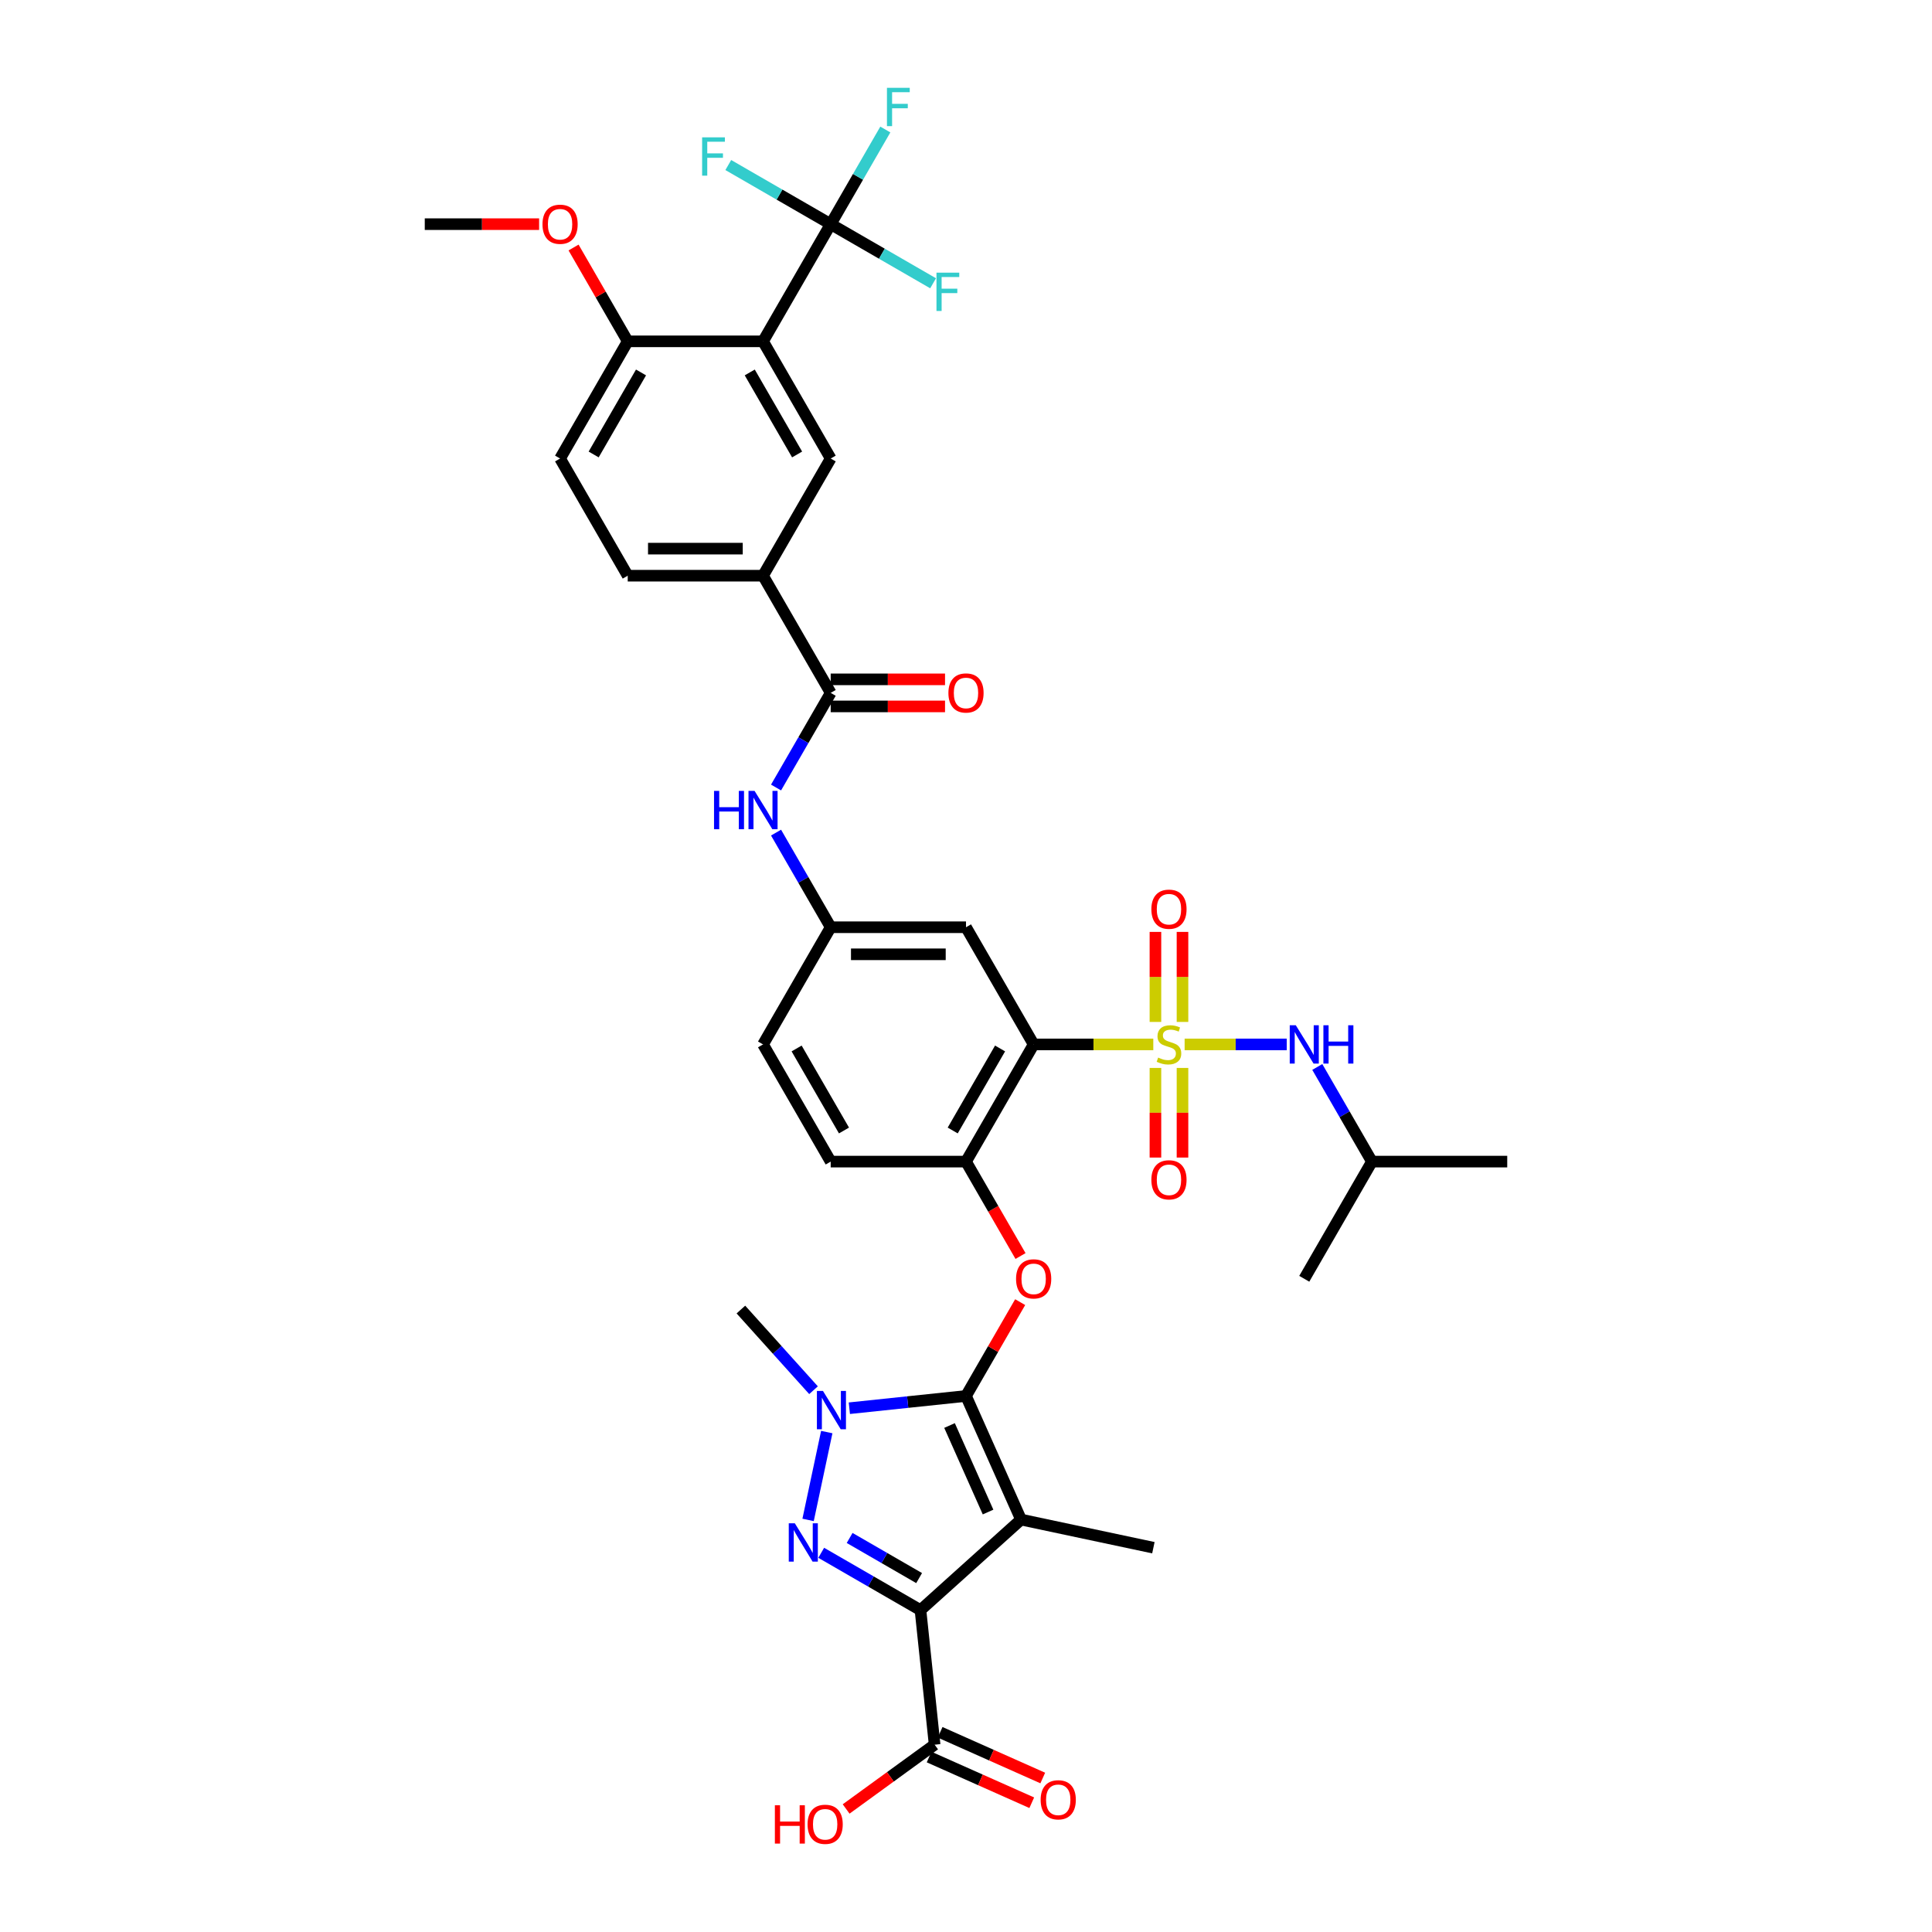 <?xml version='1.0' encoding='iso-8859-1'?>
<svg version='1.1' baseProfile='full'
              xmlns='http://www.w3.org/2000/svg'
                      xmlns:rdkit='http://www.rdkit.org/xml'
                      xmlns:xlink='http://www.w3.org/1999/xlink'
                  xml:space='preserve'
width='1000px' height='1000px' viewBox='0 0 1000 1000'>
<!-- END OF HEADER -->
<rect style='opacity:1.0;fill:#FFFFFF;stroke:none' width='1000' height='1000' x='0' y='0'> </rect>
<path class='bond-5' d='M 596.943,540.591 L 565.98,540.591' style='fill:none;fill-rule:evenodd;stroke:#CCCC00;stroke-width:6px;stroke-linecap:butt;stroke-linejoin:miter;stroke-opacity:1' />
<path class='bond-5' d='M 565.98,540.591 L 535.018,540.591' style='fill:none;fill-rule:evenodd;stroke:#000000;stroke-width:6px;stroke-linecap:butt;stroke-linejoin:miter;stroke-opacity:1' />
<path class='bond-13' d='M 613.163,540.591 L 639.591,540.591' style='fill:none;fill-rule:evenodd;stroke:#CCCC00;stroke-width:6px;stroke-linecap:butt;stroke-linejoin:miter;stroke-opacity:1' />
<path class='bond-13' d='M 639.591,540.591 L 666.018,540.591' style='fill:none;fill-rule:evenodd;stroke:#0000FF;stroke-width:6px;stroke-linecap:butt;stroke-linejoin:miter;stroke-opacity:1' />
<path class='bond-17' d='M 612.057,528.951 L 612.057,505.651' style='fill:none;fill-rule:evenodd;stroke:#CCCC00;stroke-width:6px;stroke-linecap:butt;stroke-linejoin:miter;stroke-opacity:1' />
<path class='bond-17' d='M 612.057,505.651 L 612.057,482.352' style='fill:none;fill-rule:evenodd;stroke:#FF0000;stroke-width:6px;stroke-linecap:butt;stroke-linejoin:miter;stroke-opacity:1' />
<path class='bond-17' d='M 598.049,528.951 L 598.049,505.651' style='fill:none;fill-rule:evenodd;stroke:#CCCC00;stroke-width:6px;stroke-linecap:butt;stroke-linejoin:miter;stroke-opacity:1' />
<path class='bond-17' d='M 598.049,505.651 L 598.049,482.352' style='fill:none;fill-rule:evenodd;stroke:#FF0000;stroke-width:6px;stroke-linecap:butt;stroke-linejoin:miter;stroke-opacity:1' />
<path class='bond-18' d='M 598.049,552.763 L 598.049,575.956' style='fill:none;fill-rule:evenodd;stroke:#CCCC00;stroke-width:6px;stroke-linecap:butt;stroke-linejoin:miter;stroke-opacity:1' />
<path class='bond-18' d='M 598.049,575.956 L 598.049,599.15' style='fill:none;fill-rule:evenodd;stroke:#FF0000;stroke-width:6px;stroke-linecap:butt;stroke-linejoin:miter;stroke-opacity:1' />
<path class='bond-18' d='M 612.057,552.763 L 612.057,575.956' style='fill:none;fill-rule:evenodd;stroke:#CCCC00;stroke-width:6px;stroke-linecap:butt;stroke-linejoin:miter;stroke-opacity:1' />
<path class='bond-18' d='M 612.057,575.956 L 612.057,599.15' style='fill:none;fill-rule:evenodd;stroke:#FF0000;stroke-width:6px;stroke-linecap:butt;stroke-linejoin:miter;stroke-opacity:1' />
<path class='bond-0' d='M 476.44,833.391 L 528.486,786.528' style='fill:none;fill-rule:evenodd;stroke:#000000;stroke-width:6px;stroke-linecap:butt;stroke-linejoin:miter;stroke-opacity:1' />
<path class='bond-11' d='M 476.44,833.391 L 483.76,903.043' style='fill:none;fill-rule:evenodd;stroke:#000000;stroke-width:6px;stroke-linecap:butt;stroke-linejoin:miter;stroke-opacity:1' />
<path class='bond-39' d='M 476.44,833.391 L 450.75,818.559' style='fill:none;fill-rule:evenodd;stroke:#000000;stroke-width:6px;stroke-linecap:butt;stroke-linejoin:miter;stroke-opacity:1' />
<path class='bond-39' d='M 450.75,818.559 L 425.06,803.727' style='fill:none;fill-rule:evenodd;stroke:#0000FF;stroke-width:6px;stroke-linecap:butt;stroke-linejoin:miter;stroke-opacity:1' />
<path class='bond-39' d='M 475.736,816.811 L 457.753,806.428' style='fill:none;fill-rule:evenodd;stroke:#000000;stroke-width:6px;stroke-linecap:butt;stroke-linejoin:miter;stroke-opacity:1' />
<path class='bond-39' d='M 457.753,806.428 L 439.77,796.046' style='fill:none;fill-rule:evenodd;stroke:#0000FF;stroke-width:6px;stroke-linecap:butt;stroke-linejoin:miter;stroke-opacity:1' />
<path class='bond-1' d='M 500,722.548 L 514.019,698.265' style='fill:none;fill-rule:evenodd;stroke:#000000;stroke-width:6px;stroke-linecap:butt;stroke-linejoin:miter;stroke-opacity:1' />
<path class='bond-1' d='M 514.019,698.265 L 528.039,673.983' style='fill:none;fill-rule:evenodd;stroke:#FF0000;stroke-width:6px;stroke-linecap:butt;stroke-linejoin:miter;stroke-opacity:1' />
<path class='bond-2' d='M 500,722.548 L 528.486,786.528' style='fill:none;fill-rule:evenodd;stroke:#000000;stroke-width:6px;stroke-linecap:butt;stroke-linejoin:miter;stroke-opacity:1' />
<path class='bond-2' d='M 491.477,737.842 L 511.417,782.628' style='fill:none;fill-rule:evenodd;stroke:#000000;stroke-width:6px;stroke-linecap:butt;stroke-linejoin:miter;stroke-opacity:1' />
<path class='bond-4' d='M 500,722.548 L 469.811,725.721' style='fill:none;fill-rule:evenodd;stroke:#000000;stroke-width:6px;stroke-linecap:butt;stroke-linejoin:miter;stroke-opacity:1' />
<path class='bond-4' d='M 469.811,725.721 L 439.621,728.894' style='fill:none;fill-rule:evenodd;stroke:#0000FF;stroke-width:6px;stroke-linecap:butt;stroke-linejoin:miter;stroke-opacity:1' />
<path class='bond-29' d='M 528.486,786.528 L 596.991,801.089' style='fill:none;fill-rule:evenodd;stroke:#000000;stroke-width:6px;stroke-linecap:butt;stroke-linejoin:miter;stroke-opacity:1' />
<path class='bond-3' d='M 418.267,786.705 L 427.932,741.238' style='fill:none;fill-rule:evenodd;stroke:#0000FF;stroke-width:6px;stroke-linecap:butt;stroke-linejoin:miter;stroke-opacity:1' />
<path class='bond-31' d='M 421.076,719.57 L 402.281,698.696' style='fill:none;fill-rule:evenodd;stroke:#0000FF;stroke-width:6px;stroke-linecap:butt;stroke-linejoin:miter;stroke-opacity:1' />
<path class='bond-31' d='M 402.281,698.696 L 383.486,677.822' style='fill:none;fill-rule:evenodd;stroke:#000000;stroke-width:6px;stroke-linecap:butt;stroke-linejoin:miter;stroke-opacity:1' />
<path class='bond-9' d='M 535.018,540.591 L 500,601.243' style='fill:none;fill-rule:evenodd;stroke:#000000;stroke-width:6px;stroke-linecap:butt;stroke-linejoin:miter;stroke-opacity:1' />
<path class='bond-9' d='M 517.635,542.685 L 493.122,585.141' style='fill:none;fill-rule:evenodd;stroke:#000000;stroke-width:6px;stroke-linecap:butt;stroke-linejoin:miter;stroke-opacity:1' />
<path class='bond-15' d='M 535.018,540.591 L 500,479.938' style='fill:none;fill-rule:evenodd;stroke:#000000;stroke-width:6px;stroke-linecap:butt;stroke-linejoin:miter;stroke-opacity:1' />
<path class='bond-6' d='M 394.947,176.676 L 429.965,237.329' style='fill:none;fill-rule:evenodd;stroke:#000000;stroke-width:6px;stroke-linecap:butt;stroke-linejoin:miter;stroke-opacity:1' />
<path class='bond-6' d='M 388.069,192.778 L 412.582,235.234' style='fill:none;fill-rule:evenodd;stroke:#000000;stroke-width:6px;stroke-linecap:butt;stroke-linejoin:miter;stroke-opacity:1' />
<path class='bond-7' d='M 394.947,176.676 L 429.965,116.024' style='fill:none;fill-rule:evenodd;stroke:#000000;stroke-width:6px;stroke-linecap:butt;stroke-linejoin:miter;stroke-opacity:1' />
<path class='bond-40' d='M 394.947,176.676 L 324.912,176.676' style='fill:none;fill-rule:evenodd;stroke:#000000;stroke-width:6px;stroke-linecap:butt;stroke-linejoin:miter;stroke-opacity:1' />
<path class='bond-25' d='M 429.965,116.024 L 444.105,91.532' style='fill:none;fill-rule:evenodd;stroke:#000000;stroke-width:6px;stroke-linecap:butt;stroke-linejoin:miter;stroke-opacity:1' />
<path class='bond-25' d='M 444.105,91.532 L 458.246,67.039' style='fill:none;fill-rule:evenodd;stroke:#33CCCC;stroke-width:6px;stroke-linecap:butt;stroke-linejoin:miter;stroke-opacity:1' />
<path class='bond-26' d='M 429.965,116.024 L 456.467,131.325' style='fill:none;fill-rule:evenodd;stroke:#000000;stroke-width:6px;stroke-linecap:butt;stroke-linejoin:miter;stroke-opacity:1' />
<path class='bond-26' d='M 456.467,131.325 L 482.969,146.626' style='fill:none;fill-rule:evenodd;stroke:#33CCCC;stroke-width:6px;stroke-linecap:butt;stroke-linejoin:miter;stroke-opacity:1' />
<path class='bond-27' d='M 429.965,116.024 L 403.462,100.723' style='fill:none;fill-rule:evenodd;stroke:#000000;stroke-width:6px;stroke-linecap:butt;stroke-linejoin:miter;stroke-opacity:1' />
<path class='bond-27' d='M 403.462,100.723 L 376.96,85.422' style='fill:none;fill-rule:evenodd;stroke:#33CCCC;stroke-width:6px;stroke-linecap:butt;stroke-linejoin:miter;stroke-opacity:1' />
<path class='bond-8' d='M 528.217,650.115 L 514.108,625.679' style='fill:none;fill-rule:evenodd;stroke:#FF0000;stroke-width:6px;stroke-linecap:butt;stroke-linejoin:miter;stroke-opacity:1' />
<path class='bond-8' d='M 514.108,625.679 L 500,601.243' style='fill:none;fill-rule:evenodd;stroke:#000000;stroke-width:6px;stroke-linecap:butt;stroke-linejoin:miter;stroke-opacity:1' />
<path class='bond-23' d='M 500,601.243 L 429.965,601.243' style='fill:none;fill-rule:evenodd;stroke:#000000;stroke-width:6px;stroke-linecap:butt;stroke-linejoin:miter;stroke-opacity:1' />
<path class='bond-10' d='M 429.965,358.633 L 415.824,383.126' style='fill:none;fill-rule:evenodd;stroke:#000000;stroke-width:6px;stroke-linecap:butt;stroke-linejoin:miter;stroke-opacity:1' />
<path class='bond-10' d='M 415.824,383.126 L 401.683,407.618' style='fill:none;fill-rule:evenodd;stroke:#0000FF;stroke-width:6px;stroke-linecap:butt;stroke-linejoin:miter;stroke-opacity:1' />
<path class='bond-14' d='M 429.965,358.633 L 394.947,297.981' style='fill:none;fill-rule:evenodd;stroke:#000000;stroke-width:6px;stroke-linecap:butt;stroke-linejoin:miter;stroke-opacity:1' />
<path class='bond-21' d='M 429.965,365.637 L 459.555,365.637' style='fill:none;fill-rule:evenodd;stroke:#000000;stroke-width:6px;stroke-linecap:butt;stroke-linejoin:miter;stroke-opacity:1' />
<path class='bond-21' d='M 459.555,365.637 L 489.145,365.637' style='fill:none;fill-rule:evenodd;stroke:#FF0000;stroke-width:6px;stroke-linecap:butt;stroke-linejoin:miter;stroke-opacity:1' />
<path class='bond-21' d='M 429.965,351.63 L 459.555,351.63' style='fill:none;fill-rule:evenodd;stroke:#000000;stroke-width:6px;stroke-linecap:butt;stroke-linejoin:miter;stroke-opacity:1' />
<path class='bond-21' d='M 459.555,351.63 L 489.145,351.63' style='fill:none;fill-rule:evenodd;stroke:#FF0000;stroke-width:6px;stroke-linecap:butt;stroke-linejoin:miter;stroke-opacity:1' />
<path class='bond-22' d='M 480.912,909.441 L 507.474,921.267' style='fill:none;fill-rule:evenodd;stroke:#000000;stroke-width:6px;stroke-linecap:butt;stroke-linejoin:miter;stroke-opacity:1' />
<path class='bond-22' d='M 507.474,921.267 L 534.037,933.093' style='fill:none;fill-rule:evenodd;stroke:#FF0000;stroke-width:6px;stroke-linecap:butt;stroke-linejoin:miter;stroke-opacity:1' />
<path class='bond-22' d='M 486.609,896.644 L 513.171,908.471' style='fill:none;fill-rule:evenodd;stroke:#000000;stroke-width:6px;stroke-linecap:butt;stroke-linejoin:miter;stroke-opacity:1' />
<path class='bond-22' d='M 513.171,908.471 L 539.734,920.297' style='fill:none;fill-rule:evenodd;stroke:#FF0000;stroke-width:6px;stroke-linecap:butt;stroke-linejoin:miter;stroke-opacity:1' />
<path class='bond-30' d='M 483.76,903.043 L 460.858,919.682' style='fill:none;fill-rule:evenodd;stroke:#000000;stroke-width:6px;stroke-linecap:butt;stroke-linejoin:miter;stroke-opacity:1' />
<path class='bond-30' d='M 460.858,919.682 L 437.956,936.321' style='fill:none;fill-rule:evenodd;stroke:#FF0000;stroke-width:6px;stroke-linecap:butt;stroke-linejoin:miter;stroke-opacity:1' />
<path class='bond-12' d='M 429.965,237.329 L 394.947,297.981' style='fill:none;fill-rule:evenodd;stroke:#000000;stroke-width:6px;stroke-linecap:butt;stroke-linejoin:miter;stroke-opacity:1' />
<path class='bond-34' d='M 681.825,552.258 L 695.965,576.751' style='fill:none;fill-rule:evenodd;stroke:#0000FF;stroke-width:6px;stroke-linecap:butt;stroke-linejoin:miter;stroke-opacity:1' />
<path class='bond-34' d='M 695.965,576.751 L 710.106,601.243' style='fill:none;fill-rule:evenodd;stroke:#000000;stroke-width:6px;stroke-linecap:butt;stroke-linejoin:miter;stroke-opacity:1' />
<path class='bond-24' d='M 394.947,297.981 L 324.912,297.981' style='fill:none;fill-rule:evenodd;stroke:#000000;stroke-width:6px;stroke-linecap:butt;stroke-linejoin:miter;stroke-opacity:1' />
<path class='bond-24' d='M 384.442,283.974 L 335.417,283.974' style='fill:none;fill-rule:evenodd;stroke:#000000;stroke-width:6px;stroke-linecap:butt;stroke-linejoin:miter;stroke-opacity:1' />
<path class='bond-20' d='M 500,479.938 L 429.965,479.938' style='fill:none;fill-rule:evenodd;stroke:#000000;stroke-width:6px;stroke-linecap:butt;stroke-linejoin:miter;stroke-opacity:1' />
<path class='bond-20' d='M 489.495,493.945 L 440.47,493.945' style='fill:none;fill-rule:evenodd;stroke:#000000;stroke-width:6px;stroke-linecap:butt;stroke-linejoin:miter;stroke-opacity:1' />
<path class='bond-16' d='M 401.683,430.954 L 415.824,455.446' style='fill:none;fill-rule:evenodd;stroke:#0000FF;stroke-width:6px;stroke-linecap:butt;stroke-linejoin:miter;stroke-opacity:1' />
<path class='bond-16' d='M 415.824,455.446 L 429.965,479.938' style='fill:none;fill-rule:evenodd;stroke:#000000;stroke-width:6px;stroke-linecap:butt;stroke-linejoin:miter;stroke-opacity:1' />
<path class='bond-19' d='M 324.912,176.676 L 289.894,237.329' style='fill:none;fill-rule:evenodd;stroke:#000000;stroke-width:6px;stroke-linecap:butt;stroke-linejoin:miter;stroke-opacity:1' />
<path class='bond-19' d='M 331.79,192.778 L 307.277,235.234' style='fill:none;fill-rule:evenodd;stroke:#000000;stroke-width:6px;stroke-linecap:butt;stroke-linejoin:miter;stroke-opacity:1' />
<path class='bond-33' d='M 324.912,176.676 L 310.892,152.394' style='fill:none;fill-rule:evenodd;stroke:#000000;stroke-width:6px;stroke-linecap:butt;stroke-linejoin:miter;stroke-opacity:1' />
<path class='bond-33' d='M 310.892,152.394 L 296.873,128.112' style='fill:none;fill-rule:evenodd;stroke:#FF0000;stroke-width:6px;stroke-linecap:butt;stroke-linejoin:miter;stroke-opacity:1' />
<path class='bond-38' d='M 429.965,479.938 L 394.947,540.591' style='fill:none;fill-rule:evenodd;stroke:#000000;stroke-width:6px;stroke-linecap:butt;stroke-linejoin:miter;stroke-opacity:1' />
<path class='bond-32' d='M 429.965,601.243 L 394.947,540.591' style='fill:none;fill-rule:evenodd;stroke:#000000;stroke-width:6px;stroke-linecap:butt;stroke-linejoin:miter;stroke-opacity:1' />
<path class='bond-32' d='M 436.843,585.141 L 412.33,542.685' style='fill:none;fill-rule:evenodd;stroke:#000000;stroke-width:6px;stroke-linecap:butt;stroke-linejoin:miter;stroke-opacity:1' />
<path class='bond-28' d='M 324.912,297.981 L 289.894,237.329' style='fill:none;fill-rule:evenodd;stroke:#000000;stroke-width:6px;stroke-linecap:butt;stroke-linejoin:miter;stroke-opacity:1' />
<path class='bond-35' d='M 279.039,116.024 L 249.449,116.024' style='fill:none;fill-rule:evenodd;stroke:#FF0000;stroke-width:6px;stroke-linecap:butt;stroke-linejoin:miter;stroke-opacity:1' />
<path class='bond-35' d='M 249.449,116.024 L 219.859,116.024' style='fill:none;fill-rule:evenodd;stroke:#000000;stroke-width:6px;stroke-linecap:butt;stroke-linejoin:miter;stroke-opacity:1' />
<path class='bond-36' d='M 710.106,601.243 L 780.141,601.243' style='fill:none;fill-rule:evenodd;stroke:#000000;stroke-width:6px;stroke-linecap:butt;stroke-linejoin:miter;stroke-opacity:1' />
<path class='bond-37' d='M 710.106,601.243 L 675.088,661.895' style='fill:none;fill-rule:evenodd;stroke:#000000;stroke-width:6px;stroke-linecap:butt;stroke-linejoin:miter;stroke-opacity:1' />
<path  class='atom-0' d='M 599.45 547.398
Q 599.674 547.482, 600.599 547.874
Q 601.523 548.266, 602.532 548.519
Q 603.568 548.743, 604.577 548.743
Q 606.454 548.743, 607.546 547.846
Q 608.639 546.922, 608.639 545.325
Q 608.639 544.232, 608.079 543.56
Q 607.546 542.888, 606.706 542.523
Q 605.865 542.159, 604.465 541.739
Q 602.7 541.207, 601.635 540.703
Q 600.599 540.198, 599.842 539.134
Q 599.114 538.069, 599.114 536.276
Q 599.114 533.783, 600.795 532.242
Q 602.504 530.702, 605.865 530.702
Q 608.163 530.702, 610.768 531.794
L 610.124 533.951
Q 607.742 532.971, 605.949 532.971
Q 604.016 532.971, 602.952 533.783
Q 601.887 534.567, 601.915 535.94
Q 601.915 537.005, 602.448 537.649
Q 603.008 538.293, 603.792 538.658
Q 604.605 539.022, 605.949 539.442
Q 607.742 540.002, 608.807 540.562
Q 609.871 541.123, 610.628 542.271
Q 611.412 543.392, 611.412 545.325
Q 611.412 548.07, 609.563 549.555
Q 607.742 551.012, 604.689 551.012
Q 602.924 551.012, 601.579 550.62
Q 600.263 550.255, 598.694 549.611
L 599.45 547.398
' fill='#CCCC00'/>
<path  class='atom-4' d='M 411.403 788.456
L 417.902 798.961
Q 418.547 799.998, 419.583 801.875
Q 420.62 803.752, 420.676 803.864
L 420.676 788.456
L 423.309 788.456
L 423.309 808.29
L 420.592 808.29
L 413.616 796.804
Q 412.804 795.46, 411.935 793.919
Q 411.095 792.378, 410.843 791.902
L 410.843 808.29
L 408.265 808.29
L 408.265 788.456
L 411.403 788.456
' fill='#0000FF'/>
<path  class='atom-5' d='M 425.964 719.951
L 432.463 730.457
Q 433.108 731.493, 434.144 733.37
Q 435.181 735.247, 435.237 735.359
L 435.237 719.951
L 437.87 719.951
L 437.87 739.785
L 435.153 739.785
L 428.177 728.3
Q 427.365 726.955, 426.496 725.414
Q 425.656 723.873, 425.404 723.397
L 425.404 739.785
L 422.827 739.785
L 422.827 719.951
L 425.964 719.951
' fill='#0000FF'/>
<path  class='atom-9' d='M 525.913 661.951
Q 525.913 657.189, 528.266 654.528
Q 530.619 651.866, 535.018 651.866
Q 539.416 651.866, 541.769 654.528
Q 544.122 657.189, 544.122 661.951
Q 544.122 666.77, 541.741 669.515
Q 539.36 672.232, 535.018 672.232
Q 530.647 672.232, 528.266 669.515
Q 525.913 666.798, 525.913 661.951
M 535.018 669.991
Q 538.043 669.991, 539.668 667.974
Q 541.321 665.929, 541.321 661.951
Q 541.321 658.057, 539.668 656.096
Q 538.043 654.107, 535.018 654.107
Q 531.992 654.107, 530.339 656.068
Q 528.714 658.029, 528.714 661.951
Q 528.714 665.957, 530.339 667.974
Q 531.992 669.991, 535.018 669.991
' fill='#FF0000'/>
<path  class='atom-14' d='M 670.704 530.674
L 677.203 541.179
Q 677.848 542.215, 678.884 544.092
Q 679.921 545.969, 679.977 546.081
L 679.977 530.674
L 682.61 530.674
L 682.61 550.508
L 679.893 550.508
L 672.917 539.022
Q 672.105 537.677, 671.236 536.136
Q 670.396 534.595, 670.144 534.119
L 670.144 550.508
L 667.567 550.508
L 667.567 530.674
L 670.704 530.674
' fill='#0000FF'/>
<path  class='atom-14' d='M 684.991 530.674
L 687.681 530.674
L 687.681 539.106
L 697.822 539.106
L 697.822 530.674
L 700.511 530.674
L 700.511 550.508
L 697.822 550.508
L 697.822 541.347
L 687.681 541.347
L 687.681 550.508
L 684.991 550.508
L 684.991 530.674
' fill='#0000FF'/>
<path  class='atom-17' d='M 369.58 409.369
L 372.27 409.369
L 372.27 417.801
L 382.411 417.801
L 382.411 409.369
L 385.1 409.369
L 385.1 429.203
L 382.411 429.203
L 382.411 420.042
L 372.27 420.042
L 372.27 429.203
L 369.58 429.203
L 369.58 409.369
' fill='#0000FF'/>
<path  class='atom-17' d='M 390.563 409.369
L 397.062 419.874
Q 397.706 420.911, 398.743 422.788
Q 399.779 424.664, 399.835 424.777
L 399.835 409.369
L 402.469 409.369
L 402.469 429.203
L 399.751 429.203
L 392.776 417.717
Q 391.964 416.372, 391.095 414.832
Q 390.255 413.291, 390.003 412.815
L 390.003 429.203
L 387.425 429.203
L 387.425 409.369
L 390.563 409.369
' fill='#0000FF'/>
<path  class='atom-18' d='M 595.948 470.611
Q 595.948 465.849, 598.302 463.187
Q 600.655 460.526, 605.053 460.526
Q 609.451 460.526, 611.804 463.187
Q 614.158 465.849, 614.158 470.611
Q 614.158 475.43, 611.776 478.175
Q 609.395 480.892, 605.053 480.892
Q 600.683 480.892, 598.302 478.175
Q 595.948 475.458, 595.948 470.611
M 605.053 478.651
Q 608.079 478.651, 609.703 476.634
Q 611.356 474.589, 611.356 470.611
Q 611.356 466.717, 609.703 464.756
Q 608.079 462.767, 605.053 462.767
Q 602.027 462.767, 600.375 464.728
Q 598.75 466.689, 598.75 470.611
Q 598.75 474.617, 600.375 476.634
Q 602.027 478.651, 605.053 478.651
' fill='#FF0000'/>
<path  class='atom-19' d='M 595.948 610.682
Q 595.948 605.919, 598.302 603.258
Q 600.655 600.597, 605.053 600.597
Q 609.451 600.597, 611.804 603.258
Q 614.158 605.919, 614.158 610.682
Q 614.158 615.5, 611.776 618.246
Q 609.395 620.963, 605.053 620.963
Q 600.683 620.963, 598.302 618.246
Q 595.948 615.528, 595.948 610.682
M 605.053 618.722
Q 608.079 618.722, 609.703 616.705
Q 611.356 614.66, 611.356 610.682
Q 611.356 606.788, 609.703 604.827
Q 608.079 602.838, 605.053 602.838
Q 602.027 602.838, 600.375 604.799
Q 598.75 606.76, 598.75 610.682
Q 598.75 614.688, 600.375 616.705
Q 602.027 618.722, 605.053 618.722
' fill='#FF0000'/>
<path  class='atom-22' d='M 490.895 358.689
Q 490.895 353.927, 493.249 351.266
Q 495.602 348.604, 500 348.604
Q 504.398 348.604, 506.751 351.266
Q 509.105 353.927, 509.105 358.689
Q 509.105 363.508, 506.723 366.253
Q 504.342 368.971, 500 368.971
Q 495.63 368.971, 493.249 366.253
Q 490.895 363.536, 490.895 358.689
M 500 366.729
Q 503.026 366.729, 504.65 364.712
Q 506.303 362.667, 506.303 358.689
Q 506.303 354.795, 504.65 352.834
Q 503.026 350.845, 500 350.845
Q 496.974 350.845, 495.322 352.806
Q 493.697 354.767, 493.697 358.689
Q 493.697 362.695, 495.322 364.712
Q 496.974 366.729, 500 366.729
' fill='#FF0000'/>
<path  class='atom-23' d='M 538.636 931.584
Q 538.636 926.822, 540.989 924.161
Q 543.342 921.499, 547.741 921.499
Q 552.139 921.499, 554.492 924.161
Q 556.845 926.822, 556.845 931.584
Q 556.845 936.403, 554.464 939.148
Q 552.083 941.866, 547.741 941.866
Q 543.37 941.866, 540.989 939.148
Q 538.636 936.431, 538.636 931.584
M 547.741 939.625
Q 550.766 939.625, 552.391 937.608
Q 554.044 935.562, 554.044 931.584
Q 554.044 927.691, 552.391 925.73
Q 550.766 923.741, 547.741 923.741
Q 544.715 923.741, 543.062 925.702
Q 541.438 927.662, 541.438 931.584
Q 541.438 935.59, 543.062 937.608
Q 544.715 939.625, 547.741 939.625
' fill='#FF0000'/>
<path  class='atom-26' d='M 459.085 45.455
L 470.879 45.455
L 470.879 47.724
L 461.747 47.724
L 461.747 53.747
L 469.871 53.747
L 469.871 56.044
L 461.747 56.044
L 461.747 65.288
L 459.085 65.288
L 459.085 45.455
' fill='#33CCCC'/>
<path  class='atom-27' d='M 484.72 141.125
L 496.514 141.125
L 496.514 143.394
L 487.381 143.394
L 487.381 149.417
L 495.506 149.417
L 495.506 151.714
L 487.381 151.714
L 487.381 160.959
L 484.72 160.959
L 484.72 141.125
' fill='#33CCCC'/>
<path  class='atom-28' d='M 363.415 71.089
L 375.209 71.089
L 375.209 73.358
L 366.077 73.358
L 366.077 79.381
L 374.201 79.381
L 374.201 81.679
L 366.077 81.679
L 366.077 90.923
L 363.415 90.923
L 363.415 71.089
' fill='#33CCCC'/>
<path  class='atom-31' d='M 401.075 934.403
L 403.765 934.403
L 403.765 942.836
L 413.906 942.836
L 413.906 934.403
L 416.595 934.403
L 416.595 954.237
L 413.906 954.237
L 413.906 945.077
L 403.765 945.077
L 403.765 954.237
L 401.075 954.237
L 401.075 934.403
' fill='#FF0000'/>
<path  class='atom-31' d='M 417.996 944.264
Q 417.996 939.502, 420.349 936.841
Q 422.702 934.179, 427.1 934.179
Q 431.499 934.179, 433.852 936.841
Q 436.205 939.502, 436.205 944.264
Q 436.205 949.083, 433.824 951.828
Q 431.443 954.545, 427.1 954.545
Q 422.73 954.545, 420.349 951.828
Q 417.996 949.111, 417.996 944.264
M 427.1 952.304
Q 430.126 952.304, 431.751 950.287
Q 433.404 948.242, 433.404 944.264
Q 433.404 940.37, 431.751 938.409
Q 430.126 936.42, 427.1 936.42
Q 424.075 936.42, 422.422 938.381
Q 420.797 940.342, 420.797 944.264
Q 420.797 948.27, 422.422 950.287
Q 424.075 952.304, 427.1 952.304
' fill='#FF0000'/>
<path  class='atom-34' d='M 280.789 116.08
Q 280.789 111.318, 283.143 108.656
Q 285.496 105.995, 289.894 105.995
Q 294.292 105.995, 296.645 108.656
Q 298.999 111.318, 298.999 116.08
Q 298.999 120.898, 296.617 123.644
Q 294.236 126.361, 289.894 126.361
Q 285.524 126.361, 283.143 123.644
Q 280.789 120.926, 280.789 116.08
M 289.894 124.12
Q 292.92 124.12, 294.544 122.103
Q 296.197 120.058, 296.197 116.08
Q 296.197 112.186, 294.544 110.225
Q 292.92 108.236, 289.894 108.236
Q 286.869 108.236, 285.216 110.197
Q 283.591 112.158, 283.591 116.08
Q 283.591 120.086, 285.216 122.103
Q 286.869 124.12, 289.894 124.12
' fill='#FF0000'/>
</svg>
